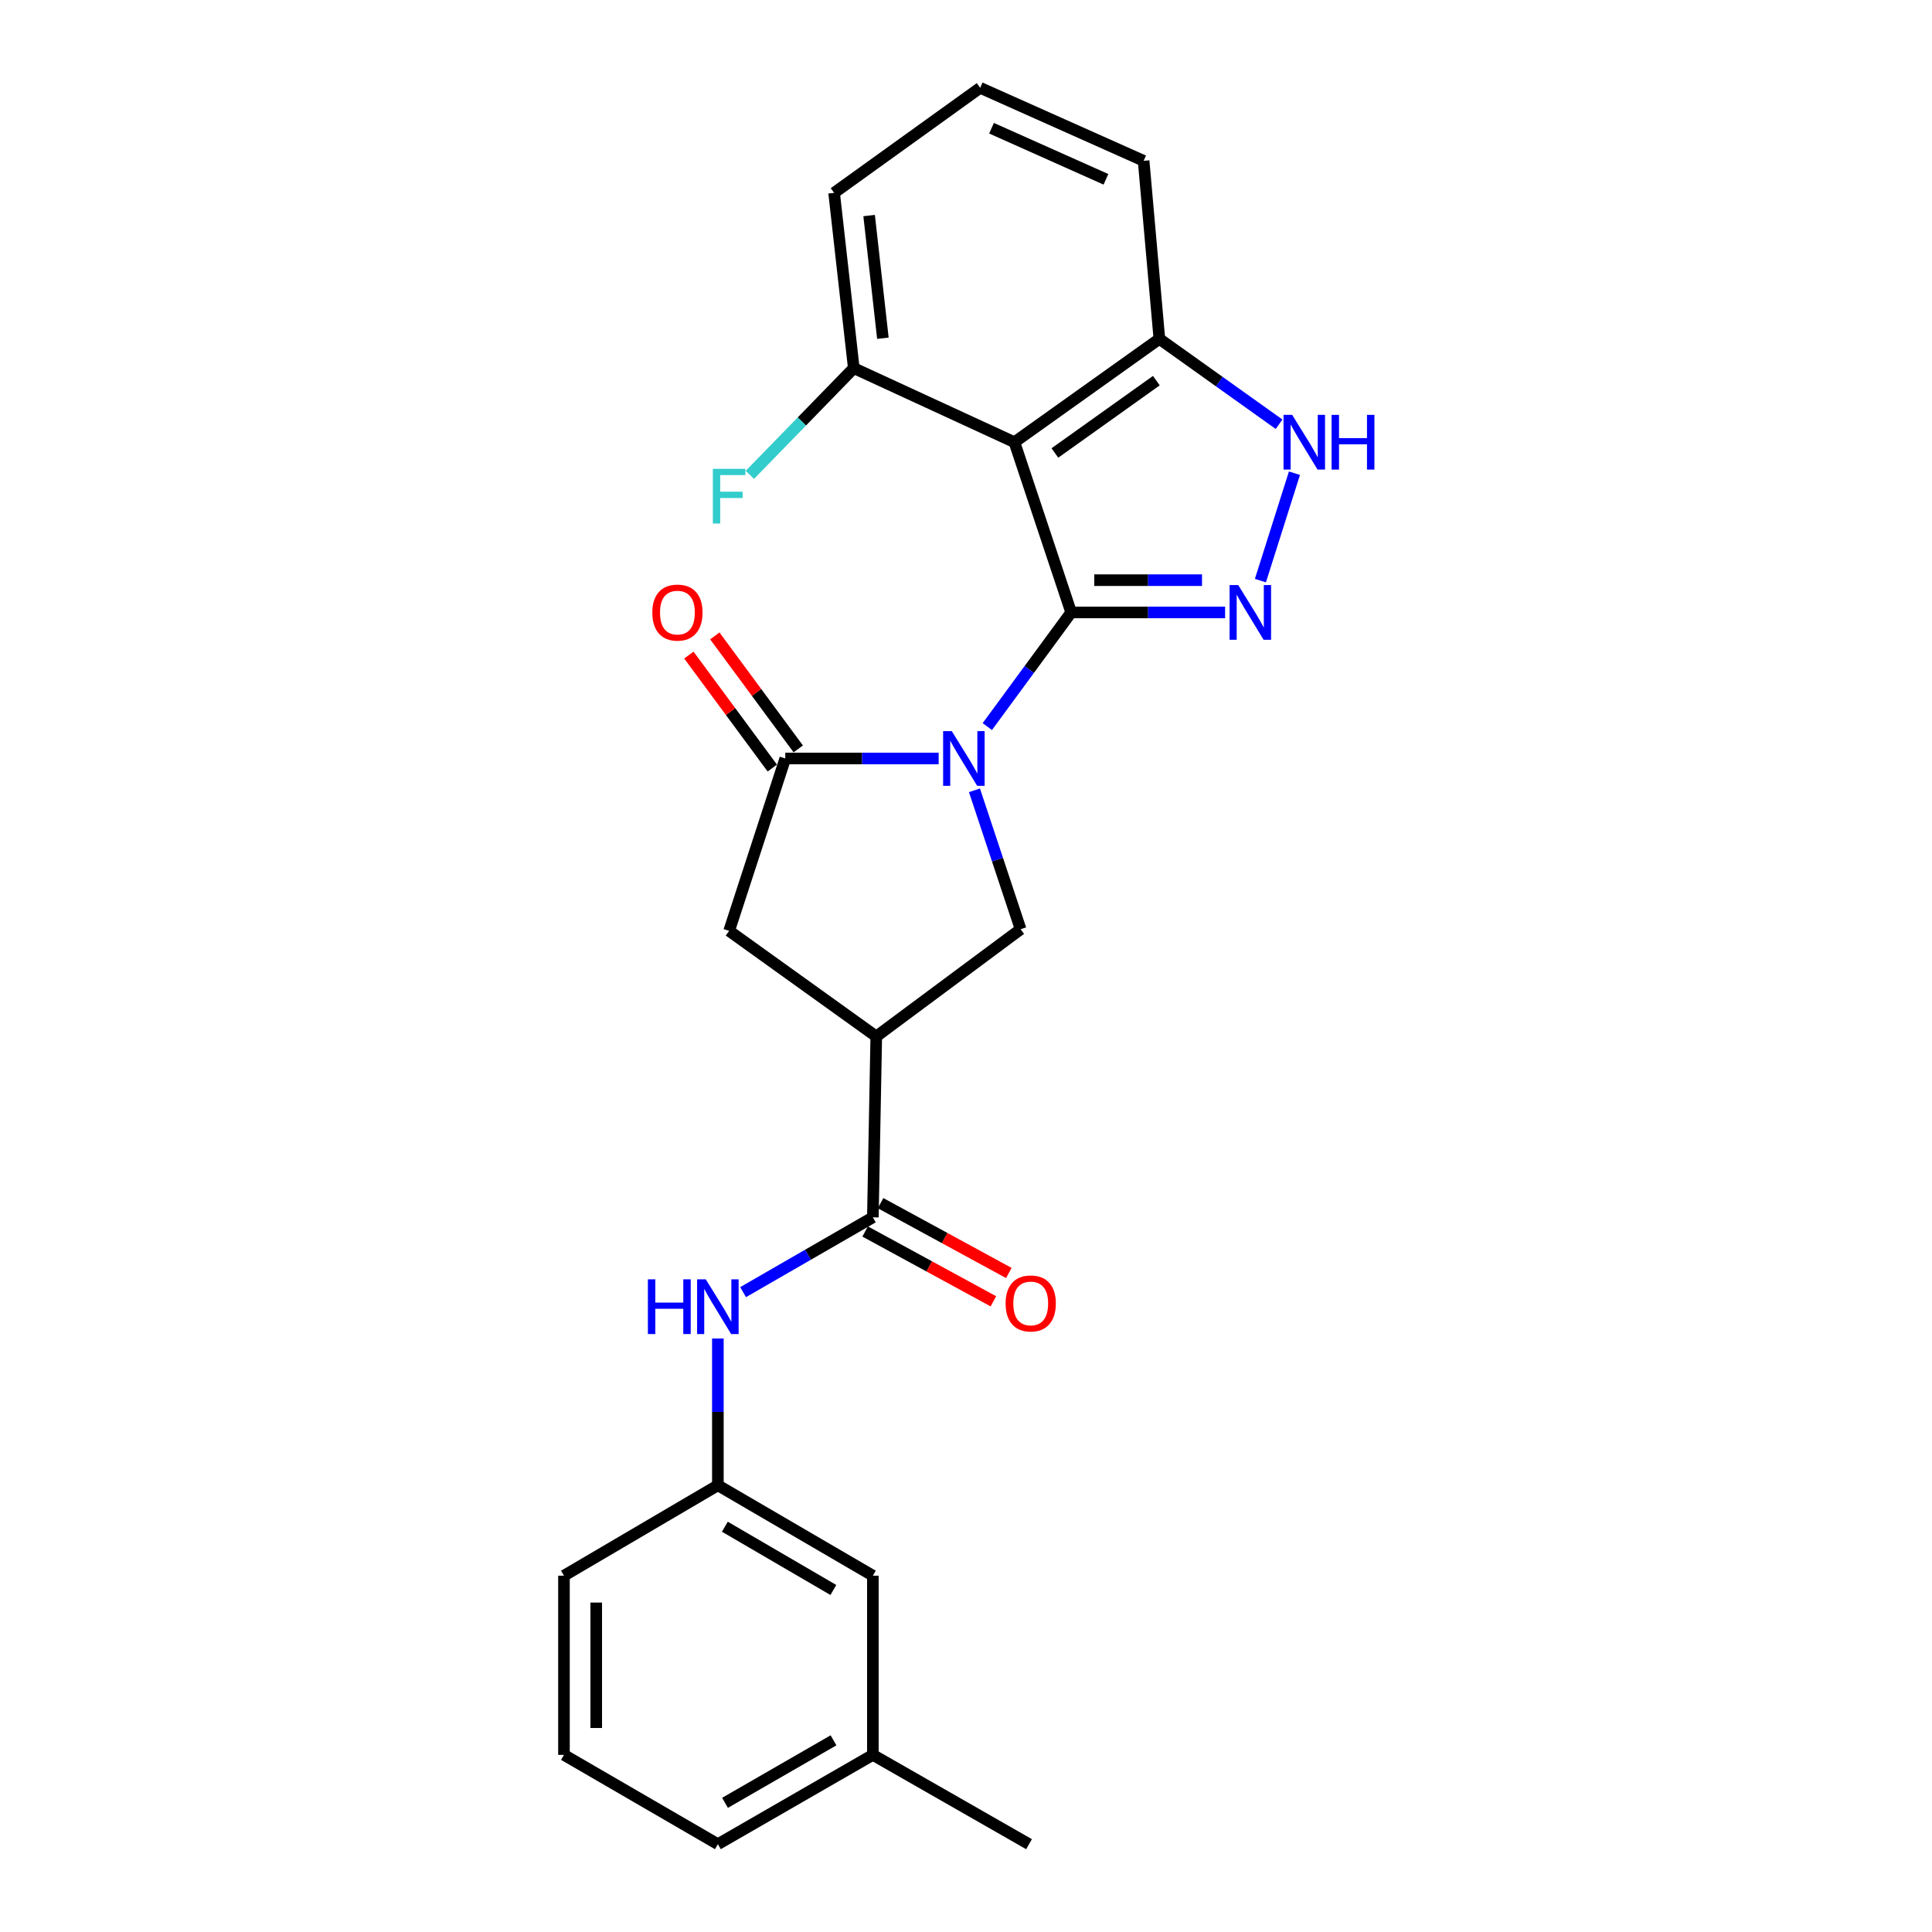 <?xml version='1.0' encoding='iso-8859-1'?>
<svg version='1.1' baseProfile='full'
              xmlns='http://www.w3.org/2000/svg'
                      xmlns:rdkit='http://www.rdkit.org/xml'
                      xmlns:xlink='http://www.w3.org/1999/xlink'
                  xml:space='preserve'
width='1000px' height='1000px' viewBox='0 0 1000 1000'>
<!-- END OF HEADER -->
<rect style='opacity:1.0;fill:#FFFFFF;stroke:none' width='1000' height='1000' x='0' y='0'> </rect>
<path class='bond-0' d='M 554.438,316.991 L 532.732,346.536' style='fill:none;fill-rule:evenodd;stroke:#000000;stroke-width:6px;stroke-linecap:butt;stroke-linejoin:miter;stroke-opacity:1' />
<path class='bond-0' d='M 532.732,346.536 L 511.025,376.081' style='fill:none;fill-rule:evenodd;stroke:#0000FF;stroke-width:6px;stroke-linecap:butt;stroke-linejoin:miter;stroke-opacity:1' />
<path class='bond-1' d='M 554.438,316.991 L 594.274,316.991' style='fill:none;fill-rule:evenodd;stroke:#000000;stroke-width:6px;stroke-linecap:butt;stroke-linejoin:miter;stroke-opacity:1' />
<path class='bond-1' d='M 594.274,316.991 L 634.109,316.991' style='fill:none;fill-rule:evenodd;stroke:#0000FF;stroke-width:6px;stroke-linecap:butt;stroke-linejoin:miter;stroke-opacity:1' />
<path class='bond-1' d='M 566.389,300.293 L 594.274,300.293' style='fill:none;fill-rule:evenodd;stroke:#000000;stroke-width:6px;stroke-linecap:butt;stroke-linejoin:miter;stroke-opacity:1' />
<path class='bond-1' d='M 594.274,300.293 L 622.159,300.293' style='fill:none;fill-rule:evenodd;stroke:#0000FF;stroke-width:6px;stroke-linecap:butt;stroke-linejoin:miter;stroke-opacity:1' />
<path class='bond-2' d='M 554.438,316.991 L 525.059,228.891' style='fill:none;fill-rule:evenodd;stroke:#000000;stroke-width:6px;stroke-linecap:butt;stroke-linejoin:miter;stroke-opacity:1' />
<path class='bond-3' d='M 485.848,392.586 L 446.153,392.586' style='fill:none;fill-rule:evenodd;stroke:#0000FF;stroke-width:6px;stroke-linecap:butt;stroke-linejoin:miter;stroke-opacity:1' />
<path class='bond-3' d='M 446.153,392.586 L 406.458,392.586' style='fill:none;fill-rule:evenodd;stroke:#000000;stroke-width:6px;stroke-linecap:butt;stroke-linejoin:miter;stroke-opacity:1' />
<path class='bond-5' d='M 504.379,409.074 L 516.324,445.019' style='fill:none;fill-rule:evenodd;stroke:#0000FF;stroke-width:6px;stroke-linecap:butt;stroke-linejoin:miter;stroke-opacity:1' />
<path class='bond-5' d='M 516.324,445.019 L 528.269,480.964' style='fill:none;fill-rule:evenodd;stroke:#000000;stroke-width:6px;stroke-linecap:butt;stroke-linejoin:miter;stroke-opacity:1' />
<path class='bond-6' d='M 652.388,300.52 L 670.007,244.929' style='fill:none;fill-rule:evenodd;stroke:#0000FF;stroke-width:6px;stroke-linecap:butt;stroke-linejoin:miter;stroke-opacity:1' />
<path class='bond-10' d='M 525.059,228.891 L 600.089,175.402' style='fill:none;fill-rule:evenodd;stroke:#000000;stroke-width:6px;stroke-linecap:butt;stroke-linejoin:miter;stroke-opacity:1' />
<path class='bond-10' d='M 546.007,234.464 L 598.527,197.021' style='fill:none;fill-rule:evenodd;stroke:#000000;stroke-width:6px;stroke-linecap:butt;stroke-linejoin:miter;stroke-opacity:1' />
<path class='bond-11' d='M 525.059,228.891 L 441.913,190.541' style='fill:none;fill-rule:evenodd;stroke:#000000;stroke-width:6px;stroke-linecap:butt;stroke-linejoin:miter;stroke-opacity:1' />
<path class='bond-8' d='M 406.458,392.586 L 377.394,481.818' style='fill:none;fill-rule:evenodd;stroke:#000000;stroke-width:6px;stroke-linecap:butt;stroke-linejoin:miter;stroke-opacity:1' />
<path class='bond-12' d='M 413.174,387.626 L 391.578,358.383' style='fill:none;fill-rule:evenodd;stroke:#000000;stroke-width:6px;stroke-linecap:butt;stroke-linejoin:miter;stroke-opacity:1' />
<path class='bond-12' d='M 391.578,358.383 L 369.982,329.14' style='fill:none;fill-rule:evenodd;stroke:#FF0000;stroke-width:6px;stroke-linecap:butt;stroke-linejoin:miter;stroke-opacity:1' />
<path class='bond-12' d='M 399.742,397.546 L 378.146,368.303' style='fill:none;fill-rule:evenodd;stroke:#000000;stroke-width:6px;stroke-linecap:butt;stroke-linejoin:miter;stroke-opacity:1' />
<path class='bond-12' d='M 378.146,368.303 L 356.55,339.06' style='fill:none;fill-rule:evenodd;stroke:#FF0000;stroke-width:6px;stroke-linecap:butt;stroke-linejoin:miter;stroke-opacity:1' />
<path class='bond-4' d='M 453.555,536.476 L 528.269,480.964' style='fill:none;fill-rule:evenodd;stroke:#000000;stroke-width:6px;stroke-linecap:butt;stroke-linejoin:miter;stroke-opacity:1' />
<path class='bond-7' d='M 453.555,536.476 L 451.792,630.086' style='fill:none;fill-rule:evenodd;stroke:#000000;stroke-width:6px;stroke-linecap:butt;stroke-linejoin:miter;stroke-opacity:1' />
<path class='bond-26' d='M 453.555,536.476 L 377.394,481.818' style='fill:none;fill-rule:evenodd;stroke:#000000;stroke-width:6px;stroke-linecap:butt;stroke-linejoin:miter;stroke-opacity:1' />
<path class='bond-25' d='M 662.047,219.589 L 631.068,197.495' style='fill:none;fill-rule:evenodd;stroke:#0000FF;stroke-width:6px;stroke-linecap:butt;stroke-linejoin:miter;stroke-opacity:1' />
<path class='bond-25' d='M 631.068,197.495 L 600.089,175.402' style='fill:none;fill-rule:evenodd;stroke:#000000;stroke-width:6px;stroke-linecap:butt;stroke-linejoin:miter;stroke-opacity:1' />
<path class='bond-9' d='M 451.792,630.086 L 418.208,649.449' style='fill:none;fill-rule:evenodd;stroke:#000000;stroke-width:6px;stroke-linecap:butt;stroke-linejoin:miter;stroke-opacity:1' />
<path class='bond-9' d='M 418.208,649.449 L 384.623,668.813' style='fill:none;fill-rule:evenodd;stroke:#0000FF;stroke-width:6px;stroke-linecap:butt;stroke-linejoin:miter;stroke-opacity:1' />
<path class='bond-13' d='M 447.8,637.419 L 480.991,655.491' style='fill:none;fill-rule:evenodd;stroke:#000000;stroke-width:6px;stroke-linecap:butt;stroke-linejoin:miter;stroke-opacity:1' />
<path class='bond-13' d='M 480.991,655.491 L 514.183,673.564' style='fill:none;fill-rule:evenodd;stroke:#FF0000;stroke-width:6px;stroke-linecap:butt;stroke-linejoin:miter;stroke-opacity:1' />
<path class='bond-13' d='M 455.785,622.754 L 488.976,640.827' style='fill:none;fill-rule:evenodd;stroke:#000000;stroke-width:6px;stroke-linecap:butt;stroke-linejoin:miter;stroke-opacity:1' />
<path class='bond-13' d='M 488.976,640.827 L 522.168,658.899' style='fill:none;fill-rule:evenodd;stroke:#FF0000;stroke-width:6px;stroke-linecap:butt;stroke-linejoin:miter;stroke-opacity:1' />
<path class='bond-14' d='M 371.568,692.81 L 371.568,730.796' style='fill:none;fill-rule:evenodd;stroke:#0000FF;stroke-width:6px;stroke-linecap:butt;stroke-linejoin:miter;stroke-opacity:1' />
<path class='bond-14' d='M 371.568,730.796 L 371.568,768.781' style='fill:none;fill-rule:evenodd;stroke:#000000;stroke-width:6px;stroke-linecap:butt;stroke-linejoin:miter;stroke-opacity:1' />
<path class='bond-18' d='M 600.089,175.402 L 591.934,83.238' style='fill:none;fill-rule:evenodd;stroke:#000000;stroke-width:6px;stroke-linecap:butt;stroke-linejoin:miter;stroke-opacity:1' />
<path class='bond-16' d='M 441.913,190.541 L 415.02,218.169' style='fill:none;fill-rule:evenodd;stroke:#000000;stroke-width:6px;stroke-linecap:butt;stroke-linejoin:miter;stroke-opacity:1' />
<path class='bond-16' d='M 415.02,218.169 L 388.126,245.797' style='fill:none;fill-rule:evenodd;stroke:#33CCCC;stroke-width:6px;stroke-linecap:butt;stroke-linejoin:miter;stroke-opacity:1' />
<path class='bond-21' d='M 441.913,190.541 L 431.736,99.825' style='fill:none;fill-rule:evenodd;stroke:#000000;stroke-width:6px;stroke-linecap:butt;stroke-linejoin:miter;stroke-opacity:1' />
<path class='bond-21' d='M 456.98,175.072 L 449.857,111.571' style='fill:none;fill-rule:evenodd;stroke:#000000;stroke-width:6px;stroke-linecap:butt;stroke-linejoin:miter;stroke-opacity:1' />
<path class='bond-15' d='M 371.568,768.781 L 451.792,815.572' style='fill:none;fill-rule:evenodd;stroke:#000000;stroke-width:6px;stroke-linecap:butt;stroke-linejoin:miter;stroke-opacity:1' />
<path class='bond-15' d='M 375.189,790.223 L 431.346,822.977' style='fill:none;fill-rule:evenodd;stroke:#000000;stroke-width:6px;stroke-linecap:butt;stroke-linejoin:miter;stroke-opacity:1' />
<path class='bond-22' d='M 371.568,768.781 L 291.91,815.572' style='fill:none;fill-rule:evenodd;stroke:#000000;stroke-width:6px;stroke-linecap:butt;stroke-linejoin:miter;stroke-opacity:1' />
<path class='bond-17' d='M 451.792,815.572 L 451.792,908.32' style='fill:none;fill-rule:evenodd;stroke:#000000;stroke-width:6px;stroke-linecap:butt;stroke-linejoin:miter;stroke-opacity:1' />
<path class='bond-24' d='M 451.792,908.32 L 532.62,954.545' style='fill:none;fill-rule:evenodd;stroke:#000000;stroke-width:6px;stroke-linecap:butt;stroke-linejoin:miter;stroke-opacity:1' />
<path class='bond-28' d='M 451.792,908.32 L 371.568,954.545' style='fill:none;fill-rule:evenodd;stroke:#000000;stroke-width:6px;stroke-linecap:butt;stroke-linejoin:miter;stroke-opacity:1' />
<path class='bond-28' d='M 431.422,900.786 L 375.265,933.144' style='fill:none;fill-rule:evenodd;stroke:#000000;stroke-width:6px;stroke-linecap:butt;stroke-linejoin:miter;stroke-opacity:1' />
<path class='bond-27' d='M 591.934,83.238 L 507.332,45.455' style='fill:none;fill-rule:evenodd;stroke:#000000;stroke-width:6px;stroke-linecap:butt;stroke-linejoin:miter;stroke-opacity:1' />
<path class='bond-27' d='M 572.435,92.817 L 513.213,66.369' style='fill:none;fill-rule:evenodd;stroke:#000000;stroke-width:6px;stroke-linecap:butt;stroke-linejoin:miter;stroke-opacity:1' />
<path class='bond-19' d='M 507.332,45.455 L 431.736,99.825' style='fill:none;fill-rule:evenodd;stroke:#000000;stroke-width:6px;stroke-linecap:butt;stroke-linejoin:miter;stroke-opacity:1' />
<path class='bond-20' d='M 291.91,908.32 L 291.91,815.572' style='fill:none;fill-rule:evenodd;stroke:#000000;stroke-width:6px;stroke-linecap:butt;stroke-linejoin:miter;stroke-opacity:1' />
<path class='bond-20' d='M 308.608,894.408 L 308.608,829.484' style='fill:none;fill-rule:evenodd;stroke:#000000;stroke-width:6px;stroke-linecap:butt;stroke-linejoin:miter;stroke-opacity:1' />
<path class='bond-23' d='M 291.91,908.32 L 371.568,954.545' style='fill:none;fill-rule:evenodd;stroke:#000000;stroke-width:6px;stroke-linecap:butt;stroke-linejoin:miter;stroke-opacity:1' />
<path  class='atom-1' d='M 492.639 378.426
L 501.919 393.426
Q 502.839 394.906, 504.319 397.586
Q 505.799 400.266, 505.879 400.426
L 505.879 378.426
L 509.639 378.426
L 509.639 406.746
L 505.759 406.746
L 495.799 390.346
Q 494.639 388.426, 493.399 386.226
Q 492.199 384.026, 491.839 383.346
L 491.839 406.746
L 488.159 406.746
L 488.159 378.426
L 492.639 378.426
' fill='#0000FF'/>
<path  class='atom-2' d='M 640.908 302.831
L 650.188 317.831
Q 651.108 319.311, 652.588 321.991
Q 654.068 324.671, 654.148 324.831
L 654.148 302.831
L 657.908 302.831
L 657.908 331.151
L 654.028 331.151
L 644.068 314.751
Q 642.908 312.831, 641.668 310.631
Q 640.468 308.431, 640.108 307.751
L 640.108 331.151
L 636.428 331.151
L 636.428 302.831
L 640.908 302.831
' fill='#0000FF'/>
<path  class='atom-7' d='M 668.83 214.731
L 678.11 229.731
Q 679.03 231.211, 680.51 233.891
Q 681.99 236.571, 682.07 236.731
L 682.07 214.731
L 685.83 214.731
L 685.83 243.051
L 681.95 243.051
L 671.99 226.651
Q 670.83 224.731, 669.59 222.531
Q 668.39 220.331, 668.03 219.651
L 668.03 243.051
L 664.35 243.051
L 664.35 214.731
L 668.83 214.731
' fill='#0000FF'/>
<path  class='atom-7' d='M 689.23 214.731
L 693.07 214.731
L 693.07 226.771
L 707.55 226.771
L 707.55 214.731
L 711.39 214.731
L 711.39 243.051
L 707.55 243.051
L 707.55 229.971
L 693.07 229.971
L 693.07 243.051
L 689.23 243.051
L 689.23 214.731
' fill='#0000FF'/>
<path  class='atom-10' d='M 335.348 662.179
L 339.188 662.179
L 339.188 674.219
L 353.668 674.219
L 353.668 662.179
L 357.508 662.179
L 357.508 690.499
L 353.668 690.499
L 353.668 677.419
L 339.188 677.419
L 339.188 690.499
L 335.348 690.499
L 335.348 662.179
' fill='#0000FF'/>
<path  class='atom-10' d='M 365.308 662.179
L 374.588 677.179
Q 375.508 678.659, 376.988 681.339
Q 378.468 684.019, 378.548 684.179
L 378.548 662.179
L 382.308 662.179
L 382.308 690.499
L 378.428 690.499
L 368.468 674.099
Q 367.308 672.179, 366.068 669.979
Q 364.868 667.779, 364.508 667.099
L 364.508 690.499
L 360.828 690.499
L 360.828 662.179
L 365.308 662.179
' fill='#0000FF'/>
<path  class='atom-13' d='M 337.631 317.071
Q 337.631 310.271, 340.991 306.471
Q 344.351 302.671, 350.631 302.671
Q 356.911 302.671, 360.271 306.471
Q 363.631 310.271, 363.631 317.071
Q 363.631 323.951, 360.231 327.871
Q 356.831 331.751, 350.631 331.751
Q 344.391 331.751, 340.991 327.871
Q 337.631 323.991, 337.631 317.071
M 350.631 328.551
Q 354.951 328.551, 357.271 325.671
Q 359.631 322.751, 359.631 317.071
Q 359.631 311.511, 357.271 308.711
Q 354.951 305.871, 350.631 305.871
Q 346.311 305.871, 343.951 308.671
Q 341.631 311.471, 341.631 317.071
Q 341.631 322.791, 343.951 325.671
Q 346.311 328.551, 350.631 328.551
' fill='#FF0000'/>
<path  class='atom-14' d='M 520.501 674.657
Q 520.501 667.857, 523.861 664.057
Q 527.221 660.257, 533.501 660.257
Q 539.781 660.257, 543.141 664.057
Q 546.501 667.857, 546.501 674.657
Q 546.501 681.537, 543.101 685.457
Q 539.701 689.337, 533.501 689.337
Q 527.261 689.337, 523.861 685.457
Q 520.501 681.577, 520.501 674.657
M 533.501 686.137
Q 537.821 686.137, 540.141 683.257
Q 542.501 680.337, 542.501 674.657
Q 542.501 669.097, 540.141 666.297
Q 537.821 663.457, 533.501 663.457
Q 529.181 663.457, 526.821 666.257
Q 524.501 669.057, 524.501 674.657
Q 524.501 680.377, 526.821 683.257
Q 529.181 686.137, 533.501 686.137
' fill='#FF0000'/>
<path  class='atom-17' d='M 368.974 242.662
L 385.814 242.662
L 385.814 245.902
L 372.774 245.902
L 372.774 254.502
L 384.374 254.502
L 384.374 257.782
L 372.774 257.782
L 372.774 270.982
L 368.974 270.982
L 368.974 242.662
' fill='#33CCCC'/>
</svg>
